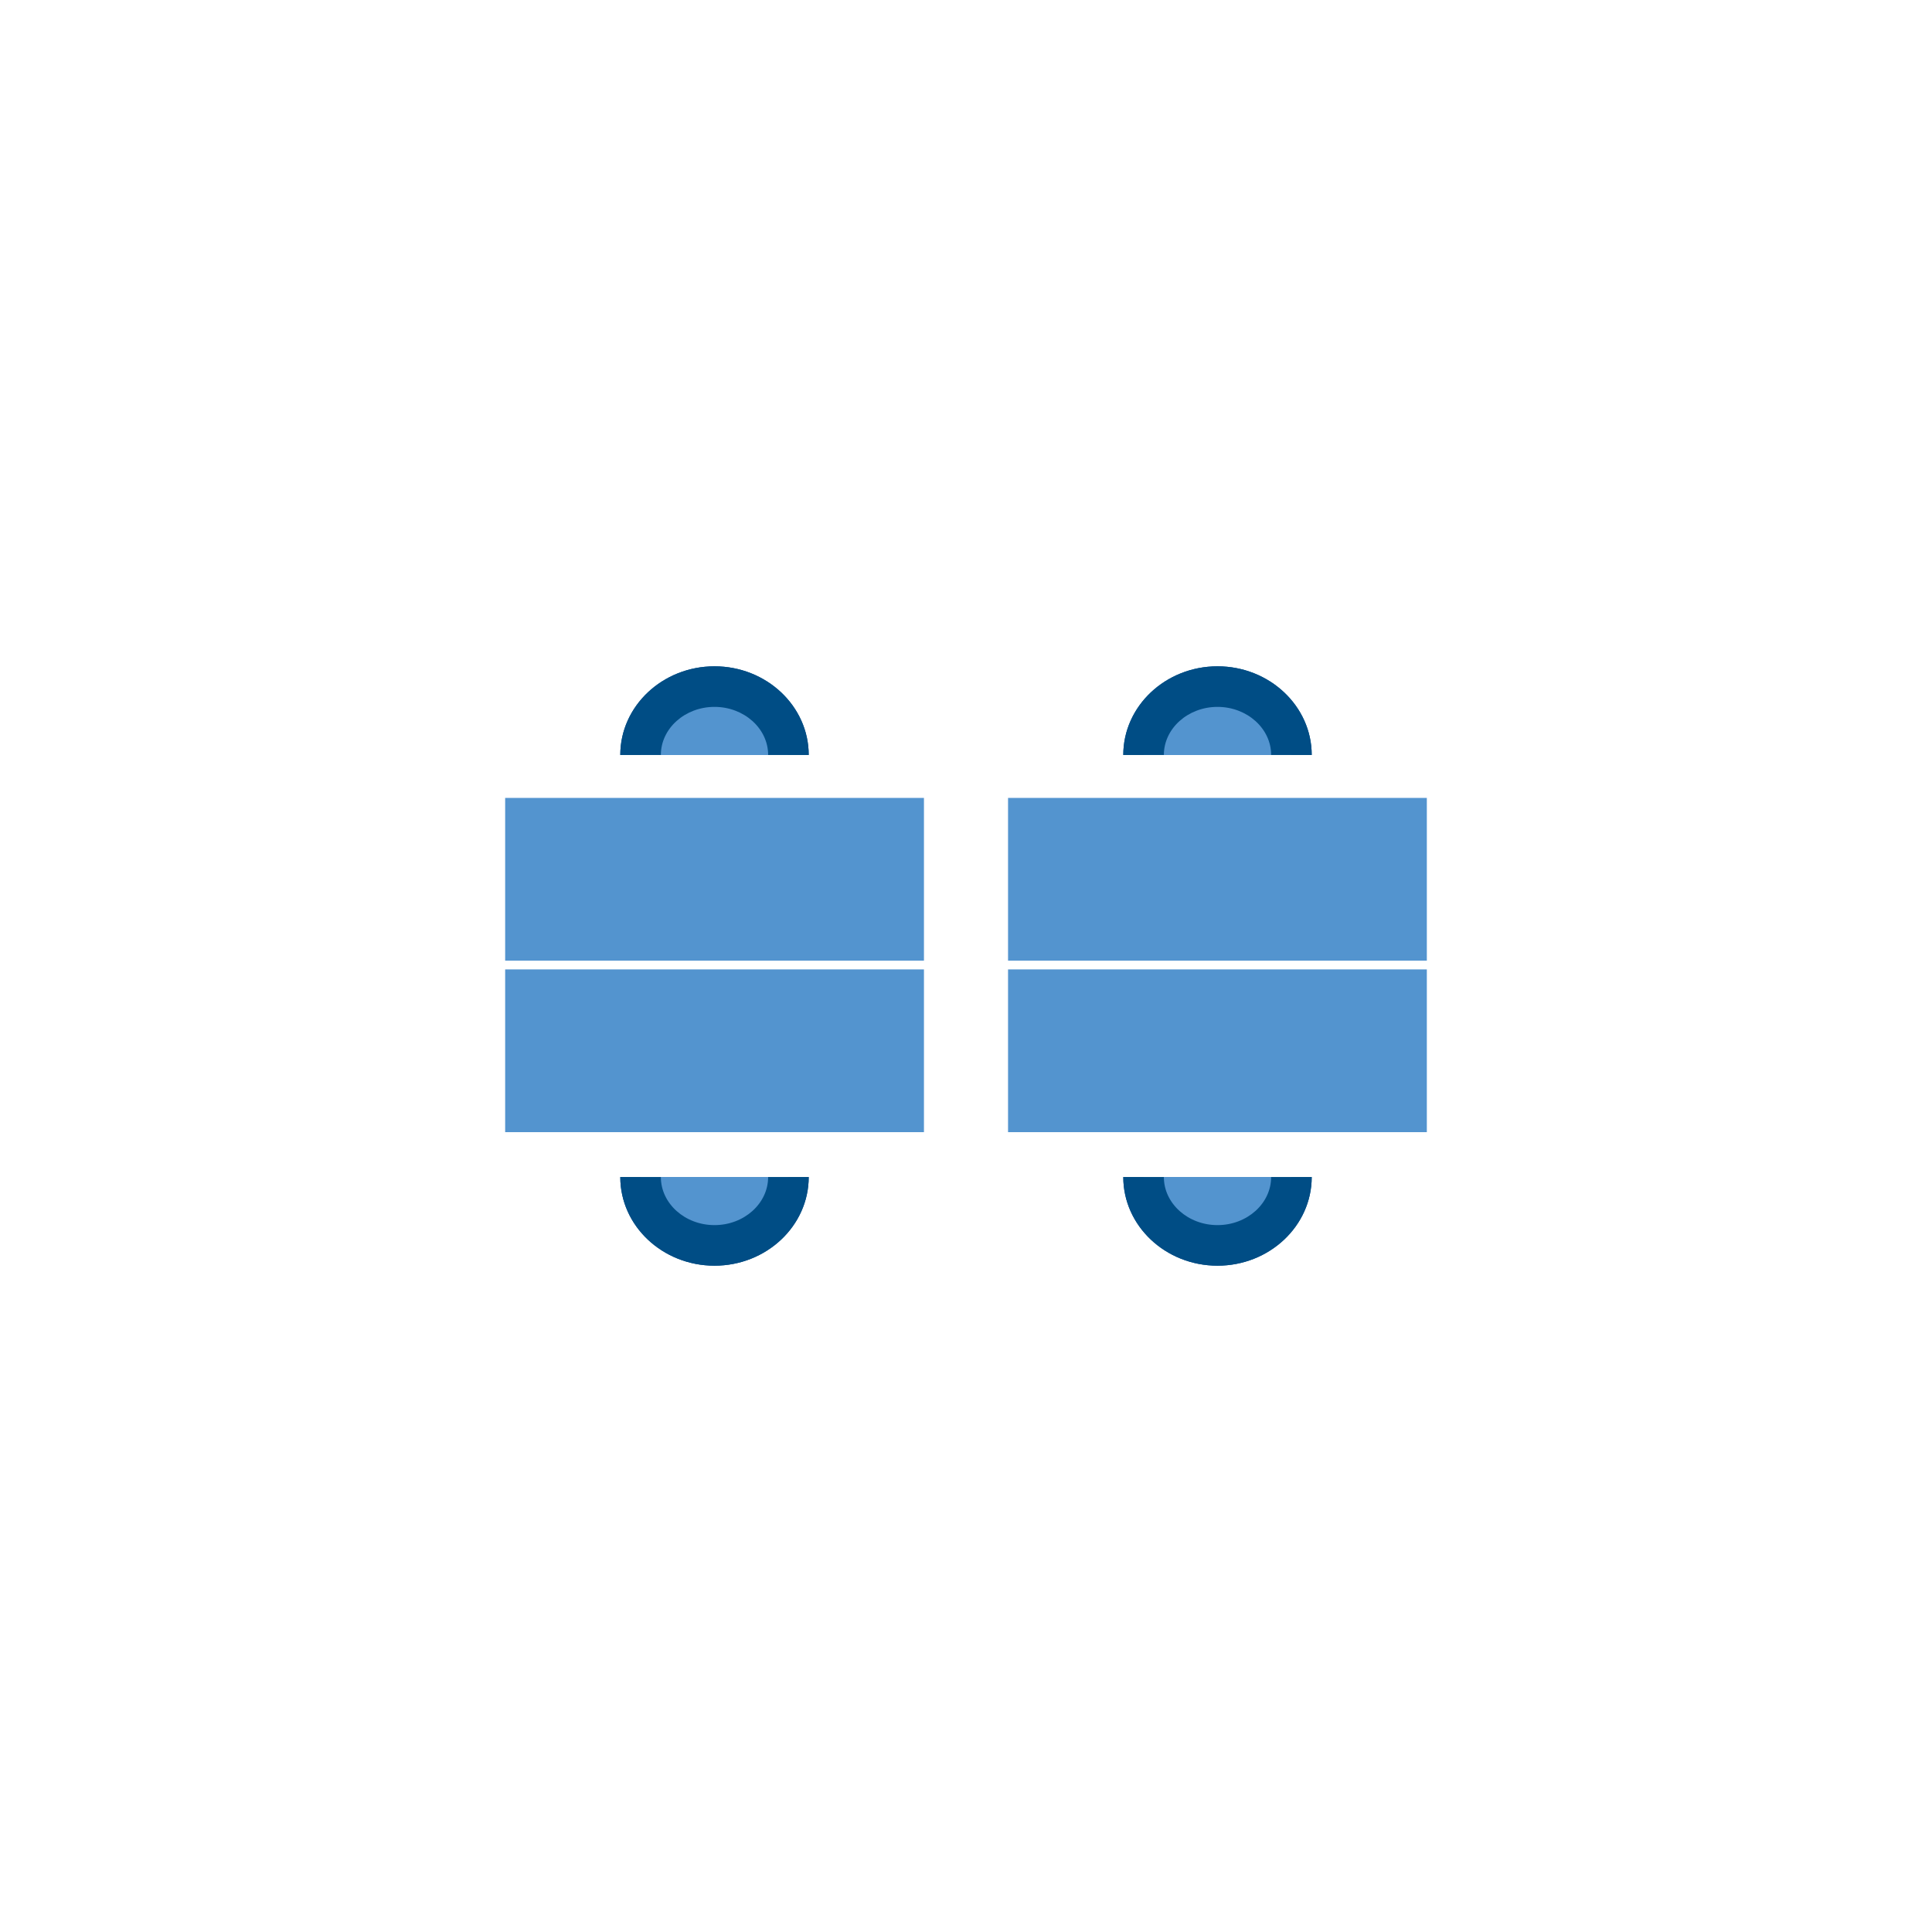<?xml version="1.0" encoding="UTF-8"?><svg id="icons-tables" xmlns="http://www.w3.org/2000/svg" viewBox="0 0 170 170"><defs><style>.cls-1{fill:#004d85;}.cls-2{fill:#5394cf;}</style></defs><g id="icons-poste"><g><rect class="cls-2" x="44.45" y="70.21" width="36.85" height="14.32"/><g><path class="cls-2" d="M69.38,66.43c0-3.32-2.91-6.01-6.5-6.01s-6.5,2.69-6.5,6.01"/><path class="cls-1" d="M71.16,66.43h-3.57c0-2.33-2.12-4.23-4.72-4.23s-4.72,1.9-4.72,4.23h-3.57c0-4.3,3.72-7.8,8.29-7.8s8.29,3.5,8.29,7.8Z"/><path class="cls-2" d="M69.38,66.43c0-3.32-2.91-6.01-6.5-6.01s-6.5,2.69-6.5,6.01"/><path class="cls-1" d="M71.16,66.43h-3.57c0-2.33-2.12-4.23-4.72-4.23s-4.72,1.9-4.72,4.23h-3.57c0-4.3,3.72-7.8,8.29-7.8s8.29,3.5,8.29,7.8Z"/></g><rect class="cls-2" x="44.45" y="85.3" width="36.85" height="14.32"/><g><path class="cls-2" d="M69.38,103.57c0,3.32-2.91,6.01-6.5,6.01s-6.5-2.69-6.5-6.01"/><path class="cls-1" d="M62.87,111.37c-4.57,0-8.29-3.5-8.29-7.8h3.57c0,2.33,2.12,4.23,4.72,4.23s4.72-1.9,4.72-4.23h3.57c0,4.3-3.72,7.8-8.29,7.8Z"/><path class="cls-2" d="M69.38,103.57c0,3.32-2.91,6.01-6.5,6.01s-6.5-2.69-6.5-6.01"/><path class="cls-1" d="M62.87,111.37c-4.57,0-8.29-3.5-8.29-7.8h3.57c0,2.33,2.12,4.23,4.72,4.23s4.72-1.9,4.72-4.23h3.57c0,4.3-3.72,7.8-8.29,7.8Z"/></g><rect class="cls-2" x="88.7" y="70.21" width="36.85" height="14.32"/><g><path class="cls-2" d="M113.63,66.43c0-3.32-2.91-6.01-6.5-6.01s-6.5,2.69-6.5,6.01"/><path class="cls-1" d="M115.42,66.43h-3.57c0-2.33-2.12-4.23-4.72-4.23s-4.72,1.9-4.72,4.23h-3.57c0-4.3,3.72-7.8,8.29-7.8s8.29,3.5,8.29,7.8Z"/><path class="cls-2" d="M113.63,66.43c0-3.32-2.91-6.01-6.5-6.01s-6.5,2.69-6.5,6.01"/><path class="cls-1" d="M115.42,66.43h-3.57c0-2.33-2.12-4.23-4.72-4.23s-4.72,1.9-4.72,4.23h-3.57c0-4.3,3.72-7.8,8.29-7.8s8.29,3.5,8.29,7.8Z"/></g><rect class="cls-2" x="88.7" y="85.3" width="36.85" height="14.32"/><g><path class="cls-2" d="M113.63,103.57c0,3.32-2.91,6.01-6.5,6.01s-6.5-2.69-6.5-6.01"/><path class="cls-1" d="M107.13,111.37c-4.57,0-8.29-3.5-8.29-7.8h3.57c0,2.33,2.12,4.23,4.72,4.23s4.72-1.9,4.72-4.23h3.57c0,4.3-3.72,7.8-8.29,7.8Z"/><path class="cls-2" d="M113.63,103.57c0,3.32-2.91,6.01-6.5,6.01s-6.5-2.69-6.5-6.01"/><path class="cls-1" d="M107.13,111.37c-4.57,0-8.29-3.5-8.29-7.8h3.57c0,2.33,2.12,4.23,4.72,4.23s4.72-1.9,4.72-4.23h3.57c0,4.3-3.72,7.8-8.29,7.8Z"/></g></g></g></svg>